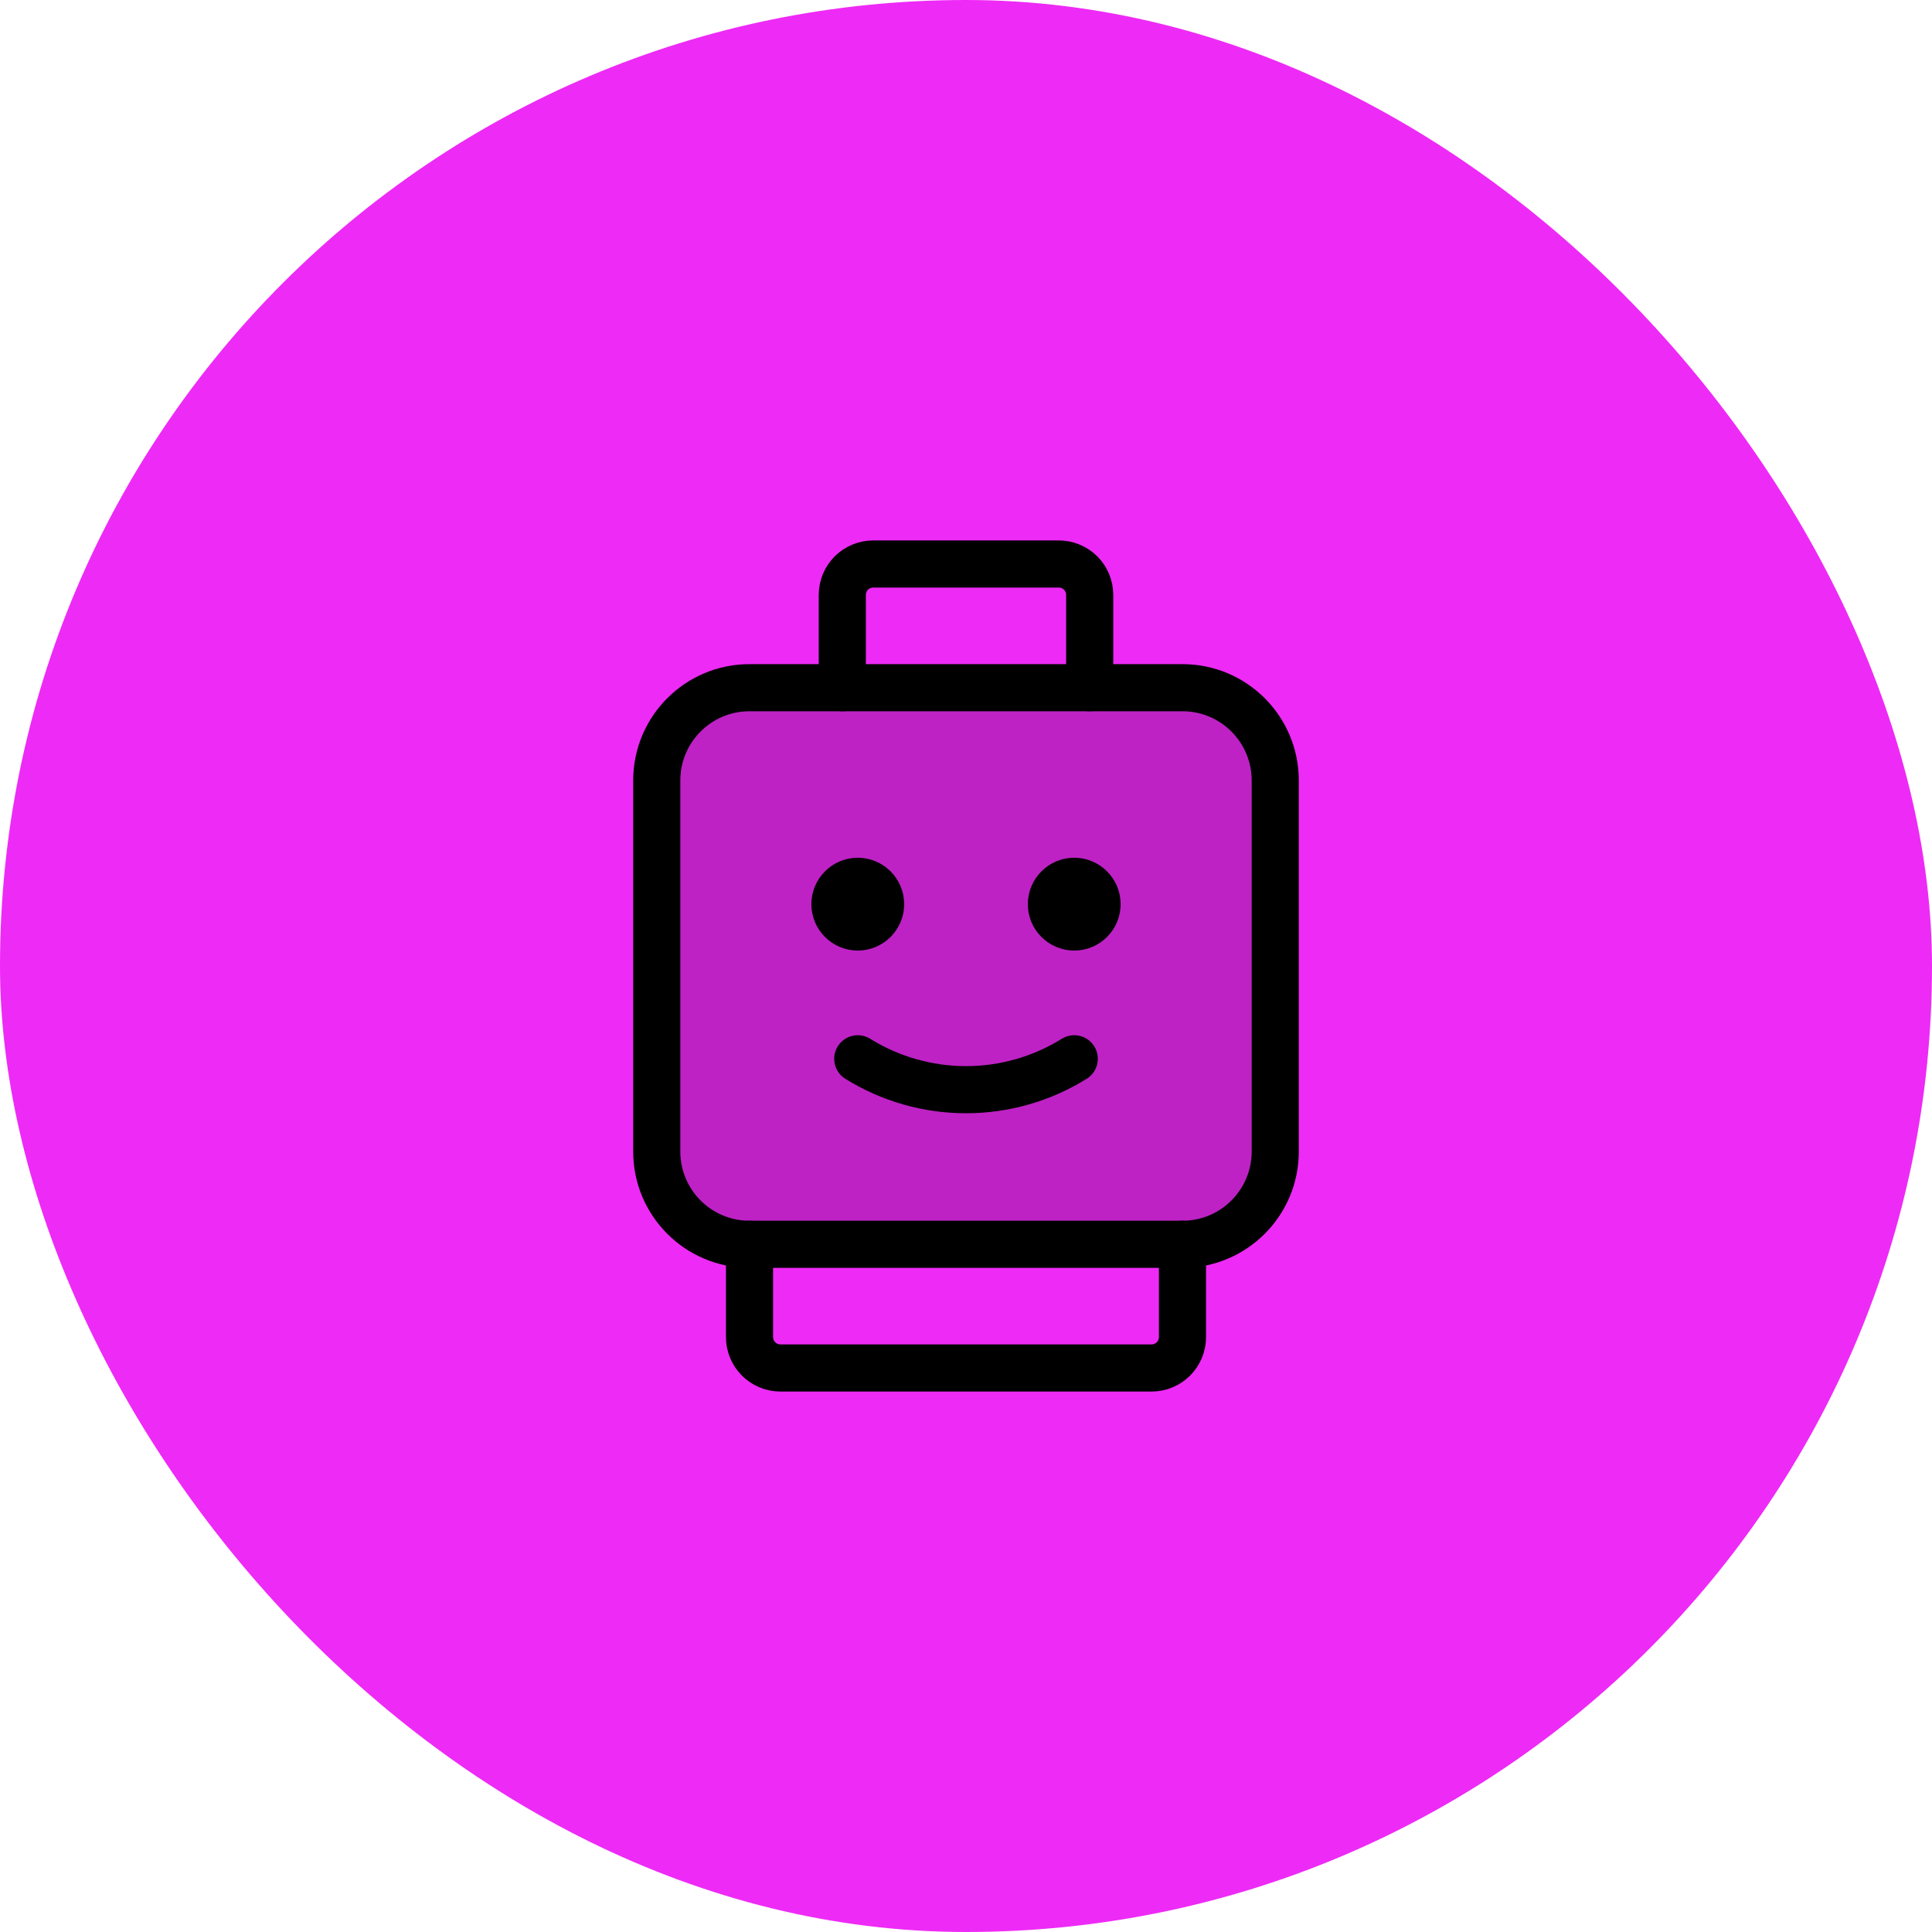 <?xml version="1.0" encoding="UTF-8"?> <svg xmlns="http://www.w3.org/2000/svg" width="82" height="82" viewBox="0 0 82 82" fill="none"><rect width="82" height="82" rx="41" fill="#EE2AF6"></rect><g clip-path="url(#clip0_87_2404)"><path opacity="0.2" d="M50.188 29.188H31.812C29.638 29.188 27.875 30.95 27.875 33.125V48.875C27.875 51.05 29.638 52.812 31.812 52.812H50.188C52.362 52.812 54.125 51.05 54.125 48.875V33.125C54.125 30.95 52.362 29.188 50.188 29.188Z" fill="black"></path><path d="M36.406 40.344C37.494 40.344 38.375 39.462 38.375 38.375C38.375 37.288 37.494 36.406 36.406 36.406C35.319 36.406 34.438 37.288 34.438 38.375C34.438 39.462 35.319 40.344 36.406 40.344Z" fill="black"></path><path d="M45.594 40.344C46.681 40.344 47.562 39.462 47.562 38.375C47.562 37.288 46.681 36.406 45.594 36.406C44.506 36.406 43.625 37.288 43.625 38.375C43.625 39.462 44.506 40.344 45.594 40.344Z" fill="black"></path><path d="M45.594 44.938C44.215 45.795 42.624 46.25 41 46.25C39.376 46.25 37.785 45.795 36.406 44.938" stroke="black" stroke-width="2" stroke-linecap="round" stroke-linejoin="round"></path><path d="M50.188 29.188H31.812C29.638 29.188 27.875 30.95 27.875 33.125V48.875C27.875 51.05 29.638 52.812 31.812 52.812H50.188C52.362 52.812 54.125 51.05 54.125 48.875V33.125C54.125 30.95 52.362 29.188 50.188 29.188Z" stroke="black" stroke-width="2" stroke-linecap="round" stroke-linejoin="round"></path><path d="M35.75 29.188V25.25C35.75 24.902 35.888 24.568 36.134 24.322C36.381 24.076 36.714 23.938 37.062 23.938H44.938C45.286 23.938 45.619 24.076 45.866 24.322C46.112 24.568 46.25 24.902 46.25 25.25V29.188" stroke="black" stroke-width="2" stroke-linecap="round" stroke-linejoin="round"></path><path d="M31.812 52.812V56.75C31.812 57.098 31.951 57.432 32.197 57.678C32.443 57.924 32.777 58.062 33.125 58.062H48.875C49.223 58.062 49.557 57.924 49.803 57.678C50.049 57.432 50.188 57.098 50.188 56.75V52.812" stroke="black" stroke-width="2" stroke-linecap="round" stroke-linejoin="round"></path></g><defs><clipPath id="clip0_87_2404"><rect width="42" height="42" fill="white" transform="translate(20 20)"></rect></clipPath></defs></svg> 